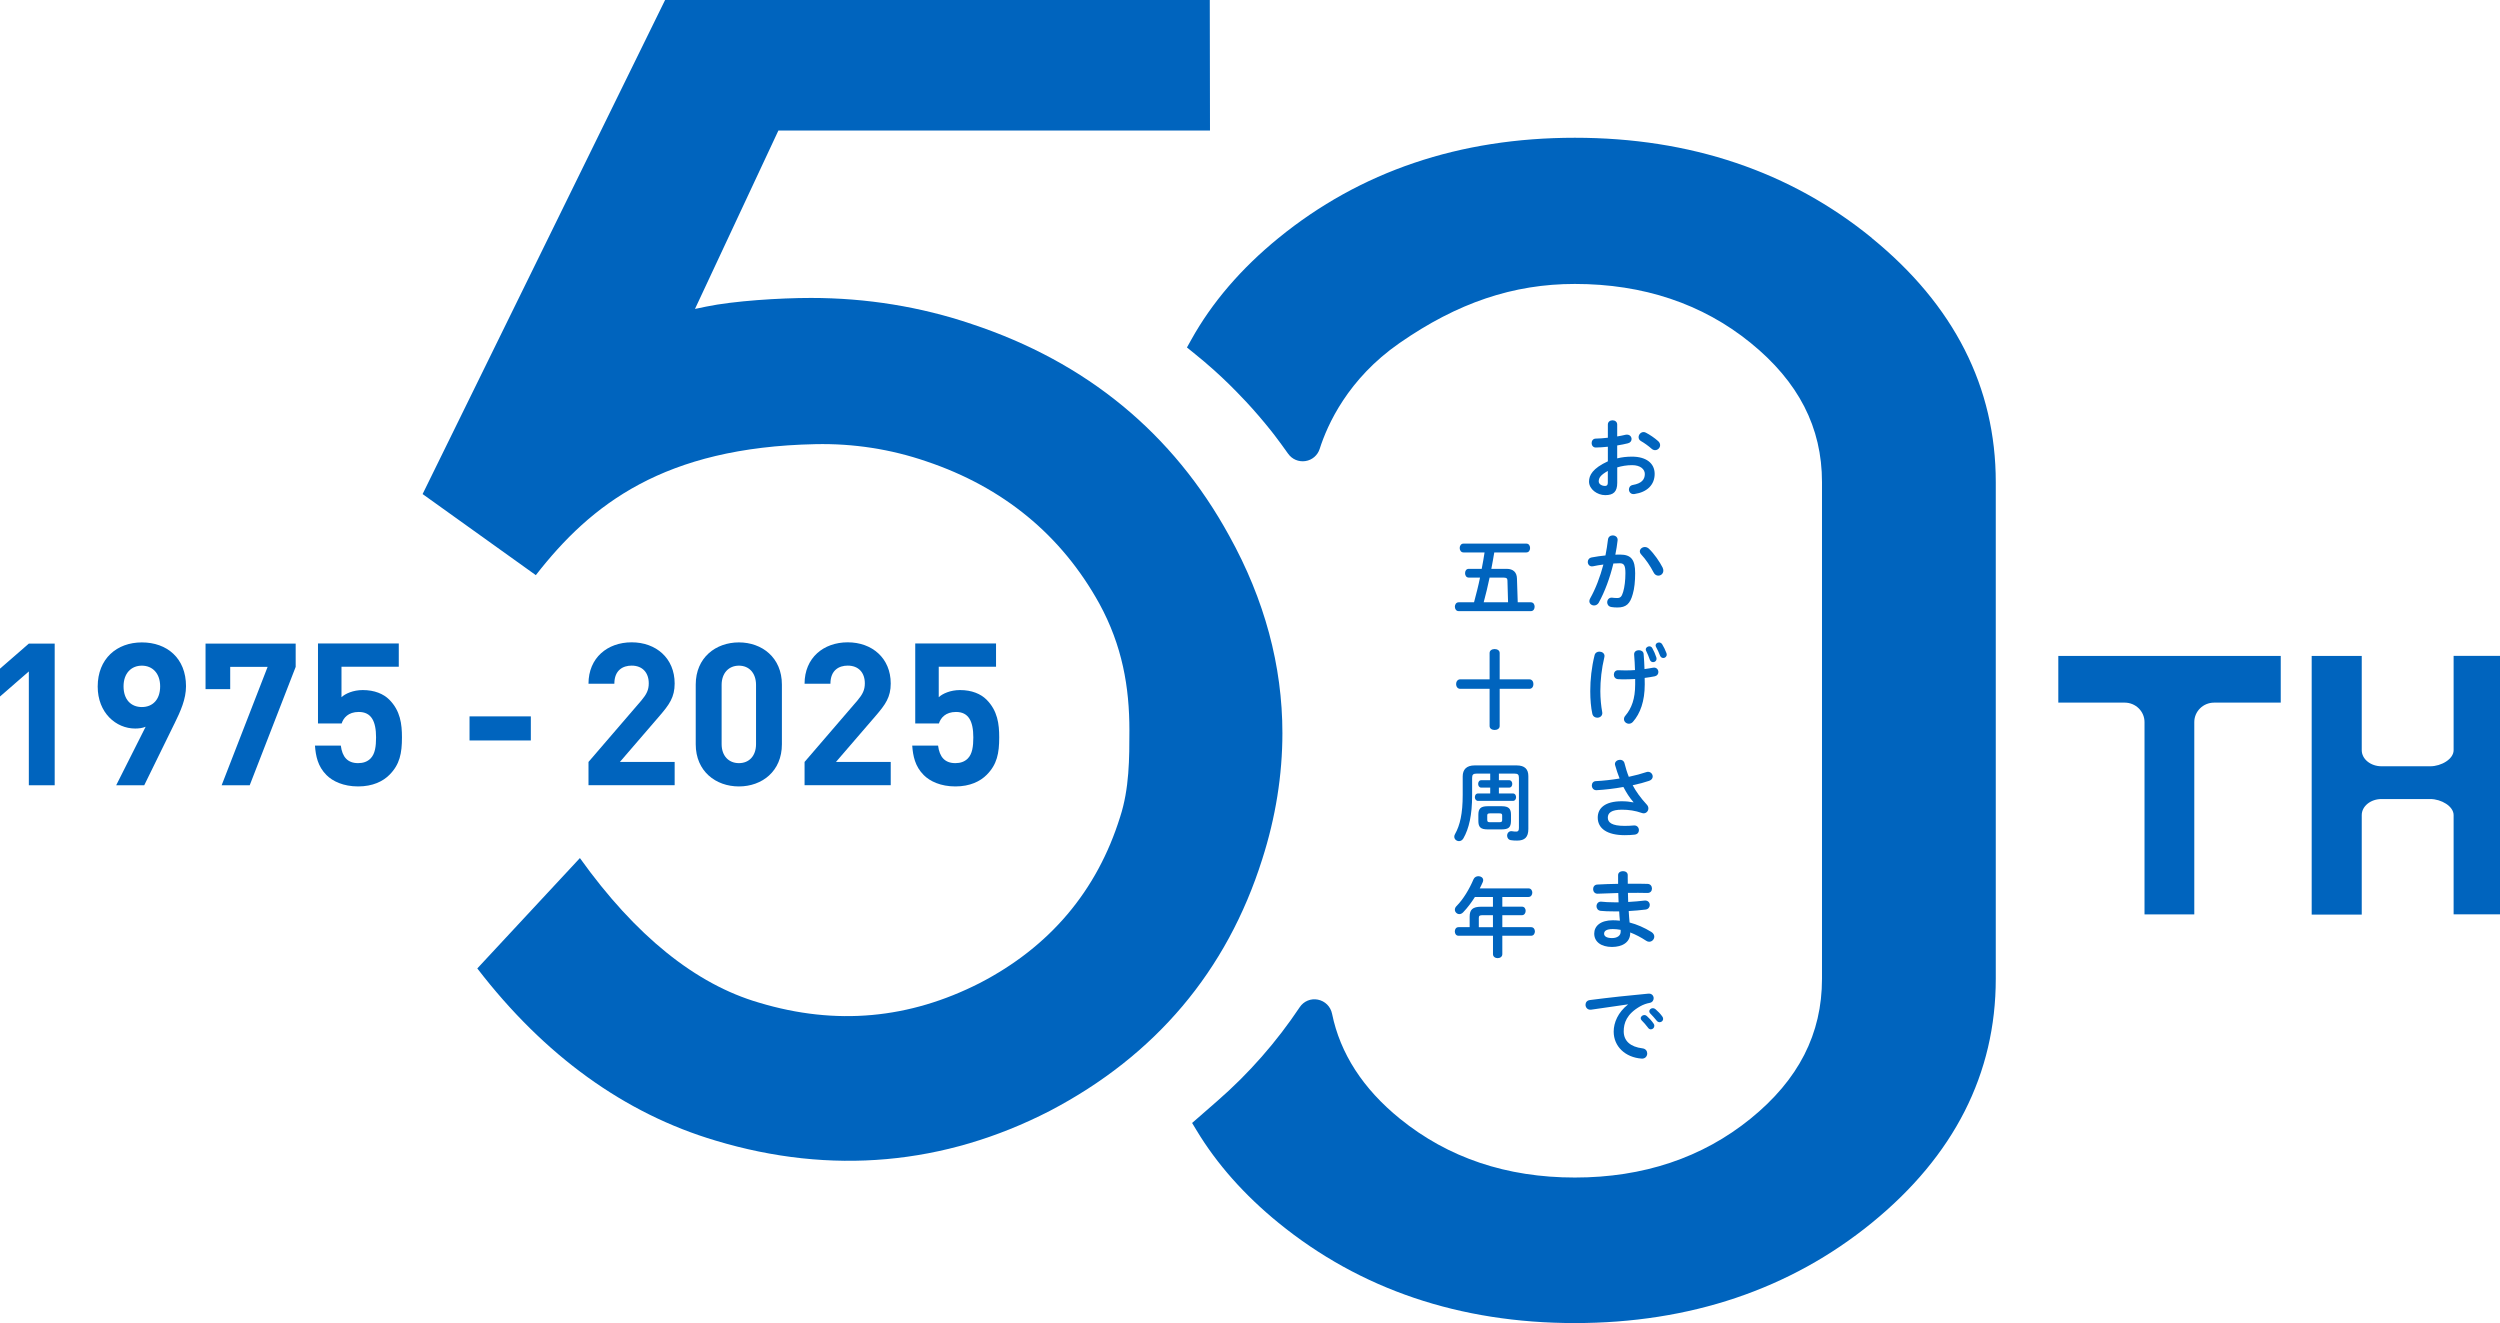 <?xml version="1.0" encoding="UTF-8"?><svg id="_レイヤー_2" xmlns="http://www.w3.org/2000/svg" viewBox="0 0 605.23 320.28"><defs><style>.cls-1{fill:#0064be;}.cls-2{fill:#0064be;}</style></defs><g id="_50周年デザイン"><path class="cls-1" d="M453.16,57.61c-19.76-16.1-43.95-24.26-71.9-24.26s-51.97,8.16-71.73,24.26c-9.05,7.37-16.16,15.66-21.14,24.64l-1.04,1.87,1.66,1.34c1.75,1.4,3.44,2.84,5.02,4.26,2.34,2.1,4.63,4.34,7.13,7l.5.52c2.09,2.25,4.14,4.64,6.1,7.1l.81,1.04c.93,1.2,2.2,2.96,3.28,4.47.96,1.35,2.56,2.02,4.19,1.77,1.63-.25,2.95-1.39,3.45-2.96,1.86-5.84,6.83-16.93,19.28-25.58,14.08-9.79,27.58-14.34,42.49-14.34,16.56,0,30.86,4.79,42.51,14.23,11.65,9.45,17.32,20.49,17.32,33.75v120.23c0,13.36-5.66,24.44-17.32,33.89-11.65,9.44-25.95,14.23-42.51,14.23s-30.69-4.79-42.34-14.23c-8.95-7.25-14.48-15.81-16.44-25.42-.35-1.74-1.7-3.08-3.44-3.42-1.7-.34-3.42.38-4.38,1.82-5.63,8.44-12.33,16.07-19.92,22.68l-6.14,5.36,1.1,1.82c4.88,8.1,11.55,15.62,19.82,22.36,19.76,16.1,43.89,24.26,71.73,24.26s52.14-8.16,71.9-24.26c19.92-16.23,30.01-36.11,30.01-59.09v-120.23c0-22.98-10.1-42.87-30.01-59.09Z"/><path class="cls-1" d="M235.29,78.46c-12.4-4.2-25.51-6.33-38.97-6.33-7.59,0-18.74.72-25.38,2.1l-2.69.56,20.19-43.18h104.49l-.05-31.62h-131.86l-58.71,119.62,27.41,19.63c13.36-17.18,31.05-30.95,67.66-31.71,9.24-.2,18.29,1.21,26.91,4.17,18.59,6.25,32.67,17.83,41.84,34.41,5.58,10.22,7.29,20.22,7.29,30.7,0,6.74-.01,14.12-2.25,20.97-5.58,17.91-17.03,31.45-34.04,40.24-16.96,8.61-34.64,10.35-53.36,4.72-15.37-4.46-29.96-16.24-43.38-35.01l-24.84,26.72c16.23,21.11,35.64,35.13,57.69,41.68,27.94,8.42,55.41,5.93,80.91-7.19,25.58-13.39,42.88-33.88,51.42-60.91,3.25-10.14,4.89-20.42,4.89-30.55,0-16.3-4.33-32.36-12.86-47.74-13.59-24.83-34.56-42.08-62.32-51.28Z"/><path class="cls-1" d="M531.22,174.81v46.56h-12.05v-46.56c0-2.6-2.15-4.71-4.8-4.71h-16.07v-11.31h53.85v11.31h-16.13c-2.65,0-4.8,2.11-4.8,4.71Z"/><path class="cls-1" d="M594,158.79v22.83c0,2.15-3,3.89-5.65,3.89h-11.79c-2.65,0-4.8-1.74-4.8-3.89v-22.83h-12.12v62.63h12.12v-24.09c0-2.15,2.15-3.89,4.8-3.89h11.79c2.65,0,5.65,1.74,5.65,3.89v24.03h11.23v-62.58h-11.23Z"/><path class="cls-1" d="M6.98,190.1v-27.55l-6.98,6.07v-6.74l6.98-6.07h6.26v34.3h-6.26Z"/><path class="cls-1" d="M42.19,175.26l-7.27,14.84h-6.79l7.13-14.16c-.82.34-1.73.43-2.55.43-4.62,0-9.06-3.8-9.06-10.16,0-6.74,4.62-10.69,10.69-10.69s10.69,3.81,10.69,10.6c0,3.13-1.3,6.02-2.84,9.15ZM34.34,161.15c-2.55,0-4.43,1.83-4.43,5.01s1.78,5.01,4.43,5.01,4.43-1.83,4.43-5.01-1.88-5.01-4.43-5.01Z"/><path class="cls-1" d="M60.45,190.1h-6.79l11.13-28.66h-9.06v5.4h-5.97v-11.03h21.82v5.64l-11.13,28.66Z"/><path class="cls-1" d="M94.26,187.6c-1.54,1.54-4,2.79-7.56,2.79s-6.17-1.25-7.66-2.75c-2.12-2.12-2.6-4.62-2.79-7.13h6.26c.34,2.7,1.59,4.24,4.19,4.24,1.2,0,2.22-.34,2.99-1.11,1.11-1.11,1.35-2.94,1.35-5.11,0-3.95-1.16-6.17-4.19-6.17-2.55,0-3.71,1.45-4.14,2.79h-5.73v-19.37h19.56v5.64h-13.87v7.37c.92-.87,2.84-1.73,5.15-1.73,2.84,0,5.01.92,6.41,2.31,2.7,2.7,3.08,5.92,3.08,9.15,0,3.85-.53,6.55-3.03,9.06Z"/><path class="cls-1" d="M113.67,179.26v-5.83h14.84v5.83h-14.84Z"/><path class="cls-2" d="M142.47,190.1v-5.64l12.81-14.89c1.25-1.49,1.78-2.55,1.78-4.14,0-2.55-1.49-4.29-4.14-4.29-2.07,0-4.19,1.06-4.19,4.38h-6.26c0-6.26,4.58-10.02,10.45-10.02s10.41,3.81,10.41,9.97c0,3.32-1.3,5.11-3.66,7.85l-9.59,11.13h13.25v5.64h-20.86Z"/><path class="cls-2" d="M178.88,190.39c-5.59,0-10.45-3.66-10.45-10.21v-14.45c0-6.55,4.87-10.21,10.45-10.21s10.41,3.66,10.41,10.21v14.45c0,6.55-4.82,10.21-10.41,10.21ZM183.03,165.82c0-2.89-1.69-4.67-4.14-4.67s-4.19,1.78-4.19,4.67v14.31c0,2.89,1.73,4.62,4.19,4.62s4.14-1.73,4.14-4.62v-14.31Z"/><path class="cls-2" d="M194.78,190.1v-5.64l12.81-14.89c1.25-1.49,1.78-2.55,1.78-4.14,0-2.55-1.49-4.29-4.14-4.29-2.07,0-4.19,1.06-4.19,4.38h-6.26c0-6.26,4.58-10.02,10.45-10.02s10.41,3.81,10.41,9.97c0,3.32-1.3,5.11-3.66,7.85l-9.59,11.13h13.25v5.64h-20.86Z"/><path class="cls-2" d="M238.85,187.6c-1.54,1.54-4,2.79-7.56,2.79s-6.17-1.25-7.66-2.75c-2.12-2.12-2.6-4.62-2.79-7.13h6.26c.34,2.7,1.59,4.24,4.19,4.24,1.2,0,2.22-.34,2.99-1.11,1.11-1.11,1.35-2.94,1.35-5.11,0-3.95-1.16-6.17-4.19-6.17-2.55,0-3.71,1.45-4.14,2.79h-5.73v-19.37h19.56v5.64h-13.87v7.37c.92-.87,2.84-1.73,5.15-1.73,2.84,0,5.01.92,6.41,2.31,2.7,2.7,3.08,5.92,3.08,9.15,0,3.85-.53,6.55-3.03,9.06Z"/><path class="cls-1" d="M391.51,110.97c1.13-.29,2.31-.42,3.59-.42,3.36,0,5.48,1.55,5.48,4.18s-1.83,4.43-4.89,4.87c-.86.13-1.34-.48-1.34-1.11,0-.48.29-.97.97-1.09,2.06-.36,2.88-1.28,2.88-2.65,0-1.15-1.07-2.14-3.07-2.14-1.3,0-2.5.21-3.61.54v3.74c0,2.18-.94,2.98-2.9,2.98s-3.93-1.45-3.93-3.28c0-1.53.88-3.21,4.56-4.91v-3.53c-1.05.1-2.06.19-2.9.19-.67.02-1.03-.52-1.03-1.07s.34-1.09,1.03-1.09c.84-.02,1.85-.08,2.9-.21v-3.19c0-.69.57-1.03,1.13-1.03s1.13.34,1.13,1.03v2.88c.71-.13,1.41-.25,1.99-.4.13-.04.25-.04.38-.04.69,0,1.11.52,1.11,1.07,0,.44-.27.88-.88,1.03-.78.19-1.66.38-2.6.52v3.13ZM389.24,114.01c-1.83,1.03-2.2,1.72-2.2,2.54,0,.67.76,1.09,1.53,1.09.61-.02.67-.4.67-.92v-2.71ZM401.42,106.79c.36.31.48.67.48.99,0,.65-.57,1.2-1.22,1.2-.27,0-.59-.11-.86-.36-.71-.63-1.74-1.38-2.54-1.83-.42-.23-.59-.59-.59-.95,0-.61.52-1.24,1.2-1.24.19,0,.38.04.57.15.97.5,2.14,1.3,2.96,2.04Z"/><path class="cls-1" d="M387.05,145.91c-.29.46-.71.67-1.13.67-.61,0-1.15-.42-1.15-1.05,0-.19.06-.42.19-.65,1.32-2.33,2.41-5.21,3.21-8.21-.86.1-1.7.25-2.5.42-.82.17-1.28-.44-1.28-1.05,0-.48.29-.96.94-1.09,1.07-.21,2.23-.36,3.34-.48.25-1.28.46-2.58.61-3.86.08-.67.61-.99,1.15-.99.63,0,1.26.42,1.18,1.2-.13,1.13-.31,2.31-.55,3.46.42-.02.8-.02,1.13-.02,2.69,0,3.67,1.22,3.67,4.51,0,1.97-.19,3.74-.57,5.02-.65,2.41-1.62,3.28-3.74,3.28-.5,0-1.03-.04-1.43-.11-.71-.1-1.03-.63-1.03-1.13,0-.63.44-1.24,1.24-1.13.4.04.71.08,1.15.08.73,0,1.11-.23,1.47-1.47.36-1.2.55-2.83.55-4.56,0-1.89-.36-2.39-1.36-2.39-.46,0-.99.02-1.55.06-.84,3.46-2.08,6.84-3.55,9.49ZM402.51,137.43c.13.25.17.5.17.71,0,.74-.59,1.22-1.22,1.22-.42,0-.88-.23-1.15-.8-.78-1.51-1.87-3.13-2.98-4.32-.23-.25-.34-.53-.34-.76,0-.59.59-1.05,1.22-1.05.34,0,.67.13.97.4,1.32,1.26,2.62,3.19,3.34,4.6Z"/><path class="cls-1" d="M387.22,157.76c.61,0,1.22.38,1.22,1.05,0,.08-.02.19-.04.29-.67,2.79-.97,5.65-.97,8.21,0,1.81.19,3.65.44,5,.02.11.04.21.04.31,0,.74-.61,1.13-1.22,1.13-.52,0-1.05-.29-1.2-.95-.34-1.53-.5-3.49-.5-5.48,0-2.75.31-5.77,1.05-8.71.15-.59.65-.86,1.18-.86ZM393.52,164.46c-.78,0-1.26,0-1.81-.04-.67-.04-1.01-.57-1.01-1.09,0-.57.38-1.11,1.09-1.07.48.02,1.01.04,1.66.04.78,0,1.57-.02,2.37-.08-.04-1.26-.1-2.5-.21-3.76-.04-.71.55-1.05,1.15-1.05.55,0,1.11.29,1.15.92.1,1.18.17,2.39.21,3.65.73-.11,1.45-.21,2.1-.34.8-.13,1.26.46,1.26,1.05,0,.46-.27.9-.84,1.03-.76.15-1.6.29-2.48.4.02.52.02,1.05.02,1.58,0,4.05-1.09,7.05-2.86,9.05-.27.31-.63.46-.97.46-.63,0-1.2-.48-1.2-1.11,0-.27.08-.55.34-.84,1.53-1.81,2.37-4.12,2.37-7.56v-1.32c-.84.04-1.64.08-2.37.08ZM398.43,157.21c0-.42.44-.74.86-.74.27,0,.55.13.71.42.38.69.76,1.53.99,2.27.04.13.04.23.04.34,0,.5-.4.8-.82.8-.34,0-.65-.19-.8-.59-.23-.69-.57-1.49-.9-2.16-.06-.13-.08-.23-.08-.34ZM400.81,156.23c0-.4.4-.69.82-.69.27,0,.57.12.76.42.38.61.8,1.47,1.03,2.12.06.15.08.27.08.4,0,.5-.42.82-.82.82-.31,0-.63-.17-.8-.59-.25-.67-.61-1.45-.99-2.14-.06-.13-.08-.23-.08-.34Z"/><path class="cls-1" d="M395.45,194.19c-.97-1.09-1.7-2.27-2.44-3.67-2.18.4-4.49.67-6.49.78-.76.04-1.15-.57-1.15-1.15,0-.5.31-1.03,1.01-1.05,1.76-.08,3.78-.31,5.71-.63-.42-1.09-.8-2.18-1.09-3.25-.02-.08-.04-.17-.04-.25,0-.63.63-1.03,1.24-1.03.46,0,.92.23,1.07.8.27,1.07.61,2.23,1.05,3.32,1.6-.34,3.07-.74,4.22-1.13.15-.06.31-.08.44-.08.67,0,1.13.57,1.13,1.13,0,.42-.25.84-.86,1.05-1.11.38-2.5.76-3.99,1.07.78,1.47,1.87,3.02,3.44,4.72.25.27.36.59.36.88,0,.63-.48,1.2-1.15,1.2-.13,0-.27-.04-.42-.08-1.62-.57-3.17-.8-4.85-.8-2.54,0-3.4.78-3.4,1.93s.94,1.99,4.07,1.99c.86,0,1.53-.04,2.2-.1.82-.08,1.26.52,1.26,1.13,0,.5-.31,1.01-1.03,1.09-.69.08-1.47.13-2.39.13-4.28,0-6.55-1.62-6.55-4.26,0-2.27,1.74-3.95,5.82-3.95,1.13,0,1.97.11,2.81.27l.02-.04Z"/><path class="cls-1" d="M394.07,212.97v.97c1.68-.02,3.34,0,4.79.04.71.02,1.07.57,1.07,1.13s-.36,1.07-1.07,1.07c-1.41-.04-3.04-.04-4.75-.02,0,.74.02,1.47.06,2.2,1.39-.08,2.73-.19,3.95-.34.84-.08,1.28.48,1.28,1.07,0,.5-.34,1.03-1.03,1.11-1.28.17-2.67.27-4.07.36.04.92.13,1.85.21,2.77,1.78.46,3.57,1.24,5.27,2.29.5.31.71.73.71,1.13,0,.65-.55,1.24-1.24,1.24-.23,0-.46-.06-.71-.23-1.28-.84-2.58-1.53-3.88-2.02v.15c0,2.27-1.97,3.36-4.41,3.36-2.67,0-4.3-1.28-4.3-3.23,0-1.83,1.51-3.23,4.51-3.23.57,0,1.11.04,1.7.1-.06-.76-.15-1.51-.17-2.25h-1.2c-1.26,0-2.54-.04-3.28-.13-.69-.08-1.01-.61-1.01-1.11,0-.59.42-1.2,1.2-1.11s1.83.15,3.02.15h1.13c-.04-.76-.06-1.49-.08-2.25-1.78.04-3.53.11-5,.17-.71.02-1.09-.55-1.09-1.11s.34-1.09,1.05-1.11c1.47-.08,3.21-.15,5-.17v-2.12c0-.63.59-.95,1.18-.95s1.15.31,1.15.95v1.11ZM392.35,225.57v-.46c-.65-.13-1.26-.19-1.89-.19-1.64,0-2.12.5-2.12,1.13,0,.57.55,1.05,1.91,1.05s2.1-.65,2.1-1.53Z"/><path class="cls-1" d="M394.11,243.15c-2.52.34-5.86.84-8.88,1.28-.88.13-1.39-.53-1.39-1.18,0-.55.34-1.07,1.09-1.15,4.37-.57,9.78-1.16,14.15-1.55.82-.06,1.26.53,1.26,1.11,0,.5-.31,1.01-.97,1.13-.73.13-1.53.4-2.31.84-3.28,1.87-3.97,4.05-3.97,6.05,0,2.33,1.62,3.76,4.56,4.12.78.1,1.13.67,1.13,1.24,0,.65-.48,1.3-1.36,1.24-3.97-.29-6.76-2.96-6.76-6.53,0-2.21,1.07-4.68,3.44-6.55v-.04ZM397.2,246.53c0-.42.42-.8.88-.8.19,0,.4.06.59.23.57.5,1.2,1.18,1.64,1.83.15.19.19.38.19.57,0,.46-.4.84-.84.84-.25,0-.5-.12-.69-.4-.5-.69-1.07-1.3-1.55-1.79-.15-.17-.21-.34-.21-.48ZM399.27,244.85c0-.42.4-.78.88-.78.21,0,.42.08.63.25.55.46,1.18,1.11,1.62,1.72.17.21.23.42.23.63,0,.46-.4.8-.84.8-.25,0-.52-.11-.73-.38-.48-.61-1.07-1.24-1.55-1.74-.17-.17-.23-.34-.23-.5Z"/><path class="cls-1" d="M355.58,139.83c-.61,0-.9-.52-.9-1.07s.29-1.05.9-1.05h3.13c.25-1.32.5-2.65.69-3.97h-5.1c-.61,0-.92-.55-.92-1.07s.31-1.07.92-1.07h15.2c.63,0,.92.52.92,1.07s-.29,1.07-.92,1.07h-7.75c-.21,1.32-.46,2.65-.71,3.97h3.7c1.62,0,2.46.86,2.5,2.31l.19,5.79h3.17c.63,0,.92.53.92,1.07s-.29,1.07-.92,1.07h-17.47c-.61,0-.92-.55-.92-1.07s.31-1.07.92-1.07h3.72c.52-1.97,1.05-3.97,1.45-5.98h-2.71ZM360.62,139.83c-.42,2.02-.9,4.01-1.43,5.98h5.9l-.15-5.29c-.02-.5-.21-.69-.99-.69h-3.34Z"/><path class="cls-1" d="M360.62,158.08c0-.63.61-.95,1.22-.95s1.22.31,1.22.95v6.38h7.18c.67,0,.99.57.99,1.15s-.31,1.15-.99,1.15h-7.18v9.01c0,.63-.61.95-1.22.95s-1.22-.32-1.22-.95v-9.01h-7.12c-.65,0-.99-.59-.99-1.15s.34-1.15.99-1.15h7.12v-6.38Z"/><path class="cls-1" d="M367.17,185.3c1.97,0,2.83.92,2.83,2.6v12.79c0,1.97-.86,2.81-2.71,2.81-.55,0-1.05-.02-1.53-.1-.61-.11-.9-.61-.9-1.09,0-.61.46-1.22,1.26-1.07.27.06.59.08.97.08.42,0,.63-.21.63-.9v-12.09c0-.8-.23-1.05-1.13-1.05h-3.72v1.6h2.46c.52,0,.78.44.78.9s-.25.9-.78.9h-2.46v1.41h3.38c.52,0,.78.44.78.9s-.25.9-.78.9h-8.42c-.5,0-.78-.46-.78-.9,0-.46.27-.9.78-.9h2.94v-1.41h-2.16c-.5,0-.76-.46-.76-.9s.25-.9.76-.9h2.16v-1.6h-3.23c-.9,0-1.15.25-1.15,1.05v4.2c0,4.81-.76,8.06-2.1,10.41-.27.48-.67.69-1.07.69-.61,0-1.15-.46-1.15-1.07,0-.19.04-.4.17-.61,1.22-2.16,1.87-4.98,1.87-9.51v-4.47c0-1.68.92-2.67,2.9-2.67h10.18ZM360.15,200.79c-1.72,0-2.25-.57-2.25-2.04v-1.49c0-1.47.52-2.08,2.25-2.08h3.4c1.72,0,2.25.61,2.25,2.08v1.49c-.02,1.64-.67,2.02-2.25,2.04h-3.4ZM363.01,199.05c.5,0,.65-.15.65-.48v-1.18c0-.34-.15-.48-.65-.48h-2.31c-.5,0-.65.15-.65.48v1.18c.02.42.27.48.65.48h2.31Z"/><path class="cls-1" d="M361.43,217.16h-4.37c-.84,1.32-1.76,2.58-2.86,3.72-.29.29-.61.42-.9.42-.59,0-1.09-.5-1.09-1.07,0-.29.13-.61.42-.9,1.6-1.6,3.09-4.09,4.09-6.45.23-.53.71-.76,1.2-.76.59,0,1.15.36,1.15.96,0,.15-.04.29-.1.46-.21.5-.46,1.01-.73,1.53h11.8c.61,0,.92.52.92,1.03s-.31,1.05-.92,1.05h-6.34v2.35h4.77c.59,0,.88.5.88,1.01s-.31,1.05-.88,1.05h-4.77v2.9h6.97c.61,0,.92.52.92,1.03s-.31,1.05-.92,1.05h-6.97v4.45c0,.65-.57.97-1.13.97s-1.13-.32-1.13-.97v-4.45h-8.34c-.61,0-.9-.53-.9-1.05s.29-1.03.9-1.03h2.69v-2.54c0-1.68.69-2.41,2.83-2.41h2.81v-2.35ZM358.89,221.56c-.71,0-.88.17-.88.69v2.21h3.42v-2.9h-2.54Z"/></g></svg>